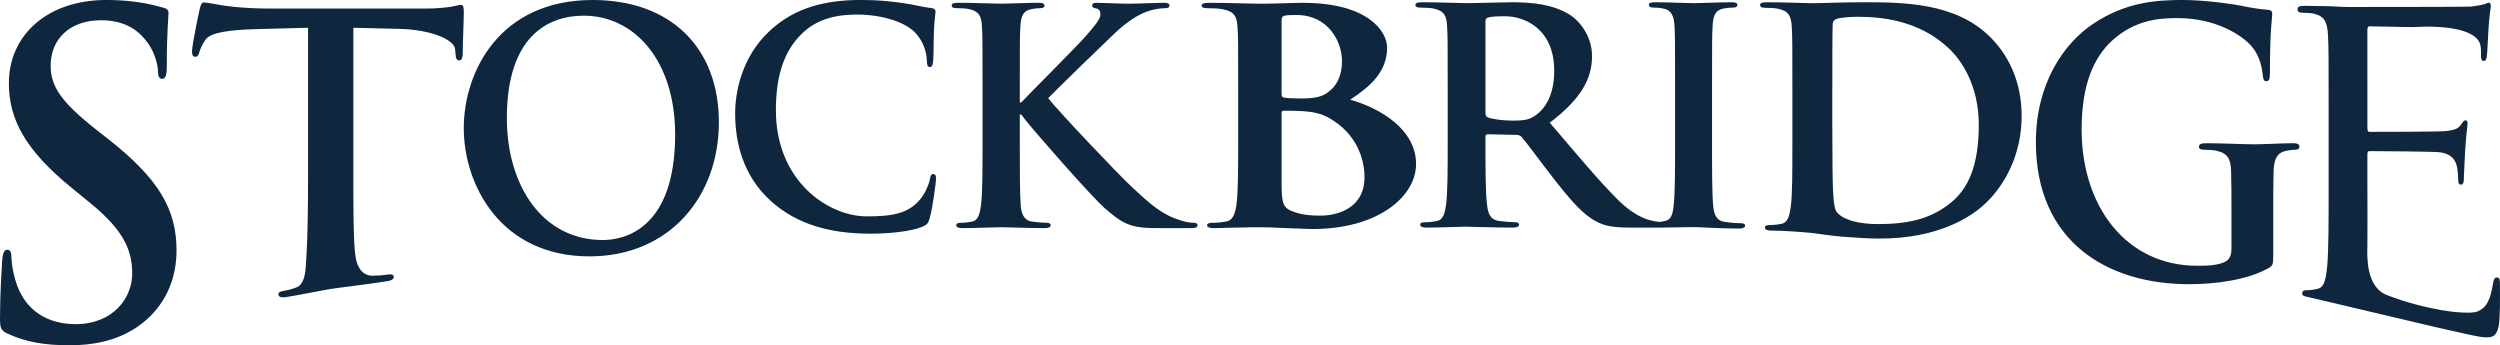 <?xml version="1.0" encoding="UTF-8"?>
<svg id="New_Type" data-name="New Type" xmlns="http://www.w3.org/2000/svg" viewBox="0 0 1123.95 155.23">
  <defs>
    <style>
      .cls-1 {
        fill: #0f263f;
      }
    </style>
  </defs>
  <path class="cls-1" d="M159.98,116.24c.68,3.49,2.71,7.82,7.65,7.71,2.31-.03,4.19-.14,6.61-.52,1.77-.28,2.65.08,2.78.88.18,1.13-1.03,1.81-2.81,2.09-10.63,1.67-20.85,2.78-25.36,3.49-3.7.58-13.77,2.66-20.21,3.67-2.09.33-3.3.02-3.47-1.1-.13-.8.44-1.39,2.37-1.69,2.41-.38,4.3-1.01,5.7-1.55,3.12-1.15,4.06-5.49,4.26-9.87l.32-5.32c.44-6.89.67-19.72.67-34.72V12.48l-24.29.65c-9.45.33-19.4,1.14-21.84,4.73-1.63,2.45-2.44,4.4-2.77,5.71-.33,1.3-.81,1.96-1.79,1.96-1.14,0-1.47-.82-1.47-2.61,0-2.61,3.1-17.44,3.42-18.74.49-2.12.98-3.1,1.96-3.1,1.3,0,8.96,1.63,13.04,1.96,4.73.49,10.92.81,16.3.81h70.51c5.22,0,8.8-.49,11.25-.81,2.44-.49,3.75-.82,4.4-.82,1.14,0,1.3.98,1.3,3.42,0,3.42-.49,14.67-.49,18.91-.16,1.63-.49,2.61-1.47,2.61-1.3,0-1.63-.82-1.79-3.26l-.16-1.79c-.33-4.24-10.69-8.8-25.2-9.13l-20.54-.49v66.83c0,15,0,27.87.82,34.88,0,0,.11,1.02.31,2.05ZM265.07,115.26c35.66,0,58.12-26.61,58.12-60.28S301.43,0,266.48,0c-42.11,0-57.98,32.49-57.98,57.63s16.28,57.63,56.57,57.63ZM270.97,107.91c-26.95,0-43.1-24.26-43.1-54.84,0-36.61,18.39-46.02,34.53-46.02,23.02,0,41.13,20.44,41.13,53.37,0,42.49-22.74,47.49-32.57,47.49ZM391.2,105.06c8.32,0,18.2-.94,23.4-3.08,2.21-.94,2.73-1.61,3.38-3.89,1.3-4.56,2.86-16.21,2.86-17.82,0-1.07-.26-2.01-1.17-2.01-1.04,0-1.3.54-1.69,2.68-.52,2.41-2.21,6.3-4.42,8.84-5.2,6.16-12.22,7.5-23.79,7.5-17.42,0-40.94-15.81-40.94-47.71,0-13,2.47-25.73,11.96-34.71,5.72-5.36,13.13-8.31,24.44-8.31,11.96,0,22.1,3.62,26.39,8.31,3.25,3.48,4.94,8.17,5.07,12.33,0,1.88.26,2.95,1.3,2.95,1.17,0,1.43-1.07,1.56-3.08.26-2.68.13-10.05.39-14.47.26-4.69.65-6.3.65-7.37,0-.8-.52-1.47-1.95-1.61-3.9-.4-8.06-1.61-13-2.28-5.98-.8-10.79-1.34-18.85-1.34-19.37,0-31.72,5.36-41.07,14.2-12.48,11.79-15.21,27.6-15.21,36.72,0,13,3.38,28.01,16.12,39.53,11.83,10.59,26.78,14.61,44.58,14.61ZM458.48,40.12c0-20.37,0-24.12.27-28.41.27-4.69,1.37-6.97,5.08-7.64,1.65-.27,2.47-.4,3.84-.4,1.1,0,1.92-.27,1.92-1.21s-.96-1.21-2.88-1.21c-4.67,0-13.32.4-16.61.4s-11.95-.4-19.22-.4c-2.06,0-3.02.27-3.02,1.21s.82,1.21,2.33,1.21c1.92,0,4.26.13,5.36.4,4.53.94,5.63,3.08,5.9,7.64.28,4.29.28,8.04.28,28.41v23.58c0,12.33,0,22.91-.69,28.54-.55,3.89-1.24,6.83-3.98,7.37-1.24.27-2.88.54-4.94.54-1.65,0-2.2.4-2.2,1.07,0,.94.96,1.34,2.75,1.34,5.49,0,14.14-.4,17.3-.4,3.43,0,12.08.4,19.77.4,1.51,0,2.61-.4,2.61-1.34,0-.67-.69-1.07-1.79-1.07-1.79,0-4.81-.27-6.73-.54-3.43-.54-4.67-3.48-4.94-7.24-.41-5.76-.41-16.35-.41-28.68v-12.19h.69l1.51,2.01c2.88,3.89,29.93,34.84,35.97,40.07,5.9,5.09,9.61,8.04,17.03,8.71,2.88.27,5.35.27,9.47.27h11.94c2.61,0,3.29-.4,3.29-1.34,0-.8-.82-1.07-1.79-1.07-1.65,0-4.39-.4-8.51-2.01-7.41-2.81-13.59-8.84-19.63-14.47-5.35-4.96-32.27-33.23-37.21-39.53,4.67-4.82,25.4-24.92,29.66-28.94,5.9-5.63,10.57-8.44,14.83-10.05,2.61-.94,6.04-1.47,7.96-1.47,1.37,0,2.06-.27,2.06-1.21s-.96-1.21-2.33-1.21c-4.26,0-11.81.4-16.06.4-3.71,0-11.26-.4-14.14-.4-1.51,0-2.2.27-2.2,1.21,0,.8.55,1.07,1.79,1.34,1.37.27,1.92,1.21,1.92,2.68,0,2.28-3.02,5.63-6.87,10.05-3.98,4.56-24.03,24.52-28.69,29.48h-.69v-5.9ZM556.66,63.71c0,12.33,0,22.91-.81,28.54-.65,3.89-1.46,6.83-4.72,7.37-1.46.27-3.42.54-5.85.54-1.95,0-2.6.4-2.6,1.07,0,.94,1.14,1.34,3.25,1.34,3.25,0,7.48-.27,11.23-.27,3.9-.13,7.48-.13,9.27-.13,2.44,0,7.32.13,12.2.4,4.72.13,9.43.4,11.39.4,29.93,0,46.61-14.87,46.61-29.21,0-15.68-16.27-25.19-29.61-28.94,8.95-5.9,16.59-12.46,16.59-23.45,0-7.1-8.39-20.1-37.83-20.1-5.53,0-11.87.4-19.85.4-3.25,0-13.5-.4-22.12-.4-2.44,0-3.58.27-3.58,1.21s.98,1.21,2.77,1.21c2.28,0,5.04.13,6.34.4,5.37.94,6.67,3.08,6.99,7.64.33,4.29.33,8.04.33,28.41v23.58ZM576.18,9.3c0-1.47.33-2.01,1.46-2.28,1.63-.27,3.09-.27,5.37-.27,13.99,0,20.33,11.79,20.33,20.77,0,6.57-2.44,11.39-6.67,14.2-2.77,2.01-6.34,2.55-11.71,2.55-3.74,0-6.18-.13-7.64-.4-.65-.13-1.14-.4-1.14-1.47V9.3ZM613.43,79.79c0,13.94-12.36,17.15-19.68,17.15-3.74,0-7.48-.13-11.87-1.61-5.21-1.74-5.69-4.02-5.69-12.86v-31.76c0-.67.33-.94.98-.94,2.44,0,4.07,0,7,.13,6.34.27,10.08,1.21,13.5,3.22,12.36,7.1,15.78,18.36,15.78,26.67ZM784.56,101.41c0,.94-1.07,1.34-2.55,1.34-8.84,0-17.29-.65-20.9-.65-2.45,0-8.3.14-13.28.2-.23.01-.47.02-.74.02h-13.67c-8.05,0-11.65-.67-15.39-2.55-6.18-3.08-11.65-9.38-19.71-19.7-5.75-7.37-12.37-16.48-14.24-18.49-.72-.8-1.58-.94-2.59-.94l-12.51-.27c-.72,0-1.15.27-1.15,1.07v1.88c0,12.46,0,23.05.72,28.68.43,3.89,1.29,6.83,5.61,7.37,2.16.27,5.32.54,7.05.54,1.15,0,1.73.4,1.73,1.07,0,.94-1.01,1.34-2.88,1.34-8.34,0-18.99-.4-21.14-.4-2.73,0-11.8.4-17.55.4-1.87,0-2.88-.4-2.88-1.34,0-.67.58-1.07,2.3-1.07,2.16,0,3.88-.27,5.18-.54,2.88-.54,3.6-3.48,4.17-7.37.72-5.63.72-16.21.72-28.54v-23.58c0-20.37,0-24.12-.29-28.41-.29-4.56-1.44-6.7-6.18-7.64-1.15-.27-3.6-.4-5.61-.4-1.58,0-2.44-.27-2.44-1.21s1.01-1.21,3.16-1.21c7.62,0,16.69.4,19.71.4,4.89,0,15.82-.4,20.28-.4,9.06,0,18.7.8,26.47,5.76,4.03,2.55,9.78,9.38,9.78,18.36,0,9.92-4.46,19.03-18.99,30.02,12.8,15.01,22.73,26.93,31.21,35.24,8.06,7.77,13.95,8.71,16.11,9.11.7.12,1.34.21,1.94.27.97-.1,1.81-.25,2.51-.41,2.68-.54,3.48-2.81,3.89-6.7.67-5.63.67-16.21.67-29.21v-23.58c0-20.37,0-24.12-.27-28.41-.27-4.56-1.61-6.83-4.56-7.5-1.47-.4-3.22-.54-4.82-.54-1.34,0-2.14-.27-2.14-1.34,0-.8,1.07-1.07,3.22-1.07,5.09,0,13.53.4,17.42.4,3.35,0,11.26-.4,16.35-.4,1.74,0,2.81.27,2.81,1.07,0,1.07-.8,1.34-2.14,1.34s-2.41.13-4.02.4c-3.62.67-4.69,2.95-4.96,7.64-.27,4.29-.27,8.04-.27,28.41v23.58c0,13,0,23.58.54,29.35.4,3.62,1.34,6.46,5.36,7,1.88.27,4.82.54,6.83.54,1.47,0,2.14.4,2.14,1.07ZM698.75,31.83c0-19.03-13.52-24.52-22.01-24.52-3.6,0-6.18.13-7.62.54-1.01.27-1.29.8-1.29,1.88v40.74c0,1.47.29,2.01,1.29,2.41,3.02.94,7.34,1.34,10.93,1.34,5.75,0,7.62-.54,10.21-2.28,4.31-2.95,8.49-9.11,8.49-20.1ZM805.81,65.74c0,12.78,0,21.4-.72,27.24-.58,4.03-1.29,7.08-4.17,7.64-1.29.28-3.02.55-5.17.55-1.73,0-2.3.42-2.3,1.11,0,.97,1.01,1.39,2.87,1.39,2.88,0,6.5.17,9.8.39,3.53.23,6.93.52,8.5.69,3.69.41,8.44,1.26,13.91,1.68,5.46.42,11.36.83,16.53.83,26.6,0,41.55-9.86,48.16-16.39,8.05-7.92,15.67-21.25,15.67-38.75,0-16.53-6.76-28.06-13.94-35.28-15.67-15.83-39.68-15.83-57.65-15.83-8.63,0-17.68.42-22.14.42-4.03,0-13.08-.42-20.7-.42-2.16,0-3.16.28-3.16,1.25s.86,1.25,2.44,1.25c2.01,0,4.46.14,5.61.42,4.74.97,5.89,3.19,6.18,7.92.29,4.44.29,8.33.29,29.44v24.45ZM823.78,39.07c0-10.97,0-23.06.14-27.78,0-1.53.43-2.22,1.73-2.78,1.15-.56,6.47-.97,9.34-.97,11.21,0,27.6,1.67,40.83,13.89,6.18,5.69,13.8,17.08,13.8,34.72,0,14.31-2.87,26.94-12.08,34.58-8.63,7.22-18.4,10-33.07,10-11.36,0-16.96-2.92-18.83-5.56-1.15-1.53-1.44-7.08-1.58-10.55-.14-2.64-.29-13.33-.29-28.06v-17.5ZM1022.01,96.66c0-8.15,0-14.67.15-19.56.15-5.7,1.64-8.48,5.66-9.29,1.79-.33,2.83-.49,4.02-.49,1.04,0,1.94-.33,1.94-1.3,0-1.3-1.04-1.63-2.98-1.63-4.92,0-12.82.49-17.44.49s-13.86-.49-21.61-.49c-2.09,0-3.13.33-3.13,1.63,0,.98.89,1.3,2.23,1.3,2.09,0,4.62.16,5.81.49,4.92,1.14,6.26,3.75,6.41,9.29.15,4.89.15,11.08.15,19.23v15.32c0,2.77-.6,4.89-2.83,6.03-3.58,1.79-8.79,1.79-12.67,1.79-31.45,0-51.86-26.24-51.86-61.29,0-20.05,5.37-32.27,13.71-39.93,10.43-9.45,21.31-10.11,29.51-10.11,16.84,0,28.76,7.5,33.23,12.71,3.87,4.56,4.62,9.78,5.07,13.53.15,1.3.45,2.12,1.49,2.12,1.19,0,1.64-.82,1.64-3.42,0-20.38,1.04-24.94,1.04-26.73,0-1.14-.3-1.79-2.09-1.96-3.43-.16-8.64-1.14-11.77-1.79-2.98-.65-16.1-2.61-26.38-2.61-12.52,0-25.78,1.14-40.09,10.59-13.56,8.96-25.93,27.22-25.93,53.3,0,44.99,32.34,63.89,68.85,63.89,11.62,0,26.23-1.79,35.92-7.33,1.79-1.14,1.94-1.47,1.94-5.87v-17.93ZM31.33,155.23c10.06,0,20.69-1.78,30.19-8.12,13.67-9.31,17.85-22.97,17.85-34.45,0-18.81-8.16-32.47-31.14-50.49l-5.32-4.16c-15.76-12.47-20.13-19.4-20.13-28.51,0-11.88,8.54-20.39,22.59-20.39,12.34,0,17.85,5.94,20.69,9.7,3.99,5.15,4.94,11.29,4.94,13.07,0,2.38.57,3.56,1.9,3.56,1.52,0,2.09-1.58,2.09-5.94,0-15.44.76-21.19.76-23.76,0-1.39-.95-1.98-2.66-2.38-4.94-1.39-12.91-3.37-25.25-3.37C21.45,0,3.99,15.64,3.99,37.42c0,16.04,7.21,29.9,28.1,46.93l8.73,7.13c15.76,12.87,18.61,21.98,18.61,31.68,0,10.49-8.35,22.57-25.44,22.57-11.77,0-22.97-5.35-27.15-20-.95-3.37-1.71-7.52-1.71-10.1,0-1.58-.19-3.37-1.9-3.37-1.52,0-2.09,2.18-2.28,5.15-.19,3.17-.95,15.05-.95,25.94,0,4.36.57,5.35,3.61,6.73,8.16,3.76,16.71,5.15,27.72,5.15ZM1114.51,151.36c6.17.9,7.66,0,8.8-4.46.82-3.43.61-15.1.61-19.05,0-1.72,0-3.09-1.3-3.09-1.14,0-1.47.69-1.79,2.57-1.14,7.04-2.64,10.86-6.97,12.7-2.56,1.09-10.94.35-16.19-.59-6.65-1.19-15.04-3.1-24.5-6.75-9.65-3.72-8.94-17.69-8.84-22.49.1-5.02,0-20.97,0-26.85v-13.68c0-1.04.14-1.73.83-1.73,3.32,0,29.13.17,31.75.52,5.12.69,7.06,3.29,7.75,6.75.42,2.25.42,4.5.55,6.23,0,.87.28,1.56,1.25,1.56,1.25,0,1.25-1.9,1.25-3.29,0-1.21.42-8.14.55-11.6.55-8.83,1.11-11.6,1.11-12.64s-.42-1.39-.97-1.39c-.69,0-1.25.87-2.21,2.25-1.25,1.73-3.32,2.25-6.64,2.6-3.18.35-31.2.35-34.25.35-.83,0-.97-.69-.97-1.91V13.56c0-1.21.28-1.74.97-1.73,3.27.02,18.09.42,19.65.33,15.25-.83,26.68,1.27,29.61,6.59,1.05,1.92.83,5.02.83,6.23,0,1.56.28,2.42,1.25,2.42s1.25-1.04,1.38-1.91c.28-2.08.55-9.7.69-11.43.42-7.97,1.11-10.05,1.11-11.26,0-.87-.14-1.56-.83-1.56s-1.52.52-2.21.69c-1.11.35-3.32.69-5.95,1.04-2.63.17-50.5.17-54.93.17-1.94,0-5.12-.17-8.72-.35-3.46,0-7.47-.17-11.21-.17-2.08,0-3.04.35-3.04,1.56s.83,1.56,2.35,1.56c1.94,0,4.29.17,5.4.52,4.57,1.21,5.67,3.98,5.95,9.87.28,5.54.28,10.39.28,36.72v30.48c0,15.93,0,29.63-.69,36.9-.55,5.02-1.25,8.83-4.01,9.53-1.25.35-2.91.69-4.98.69-1.66,0-2.21.52-2.21,1.39,0,1.21,1,1.38,2.77,1.73,2.05.41,48.22,11.43,56.35,13.3s18.4,4.18,20.42,4.47Z"/>
</svg>